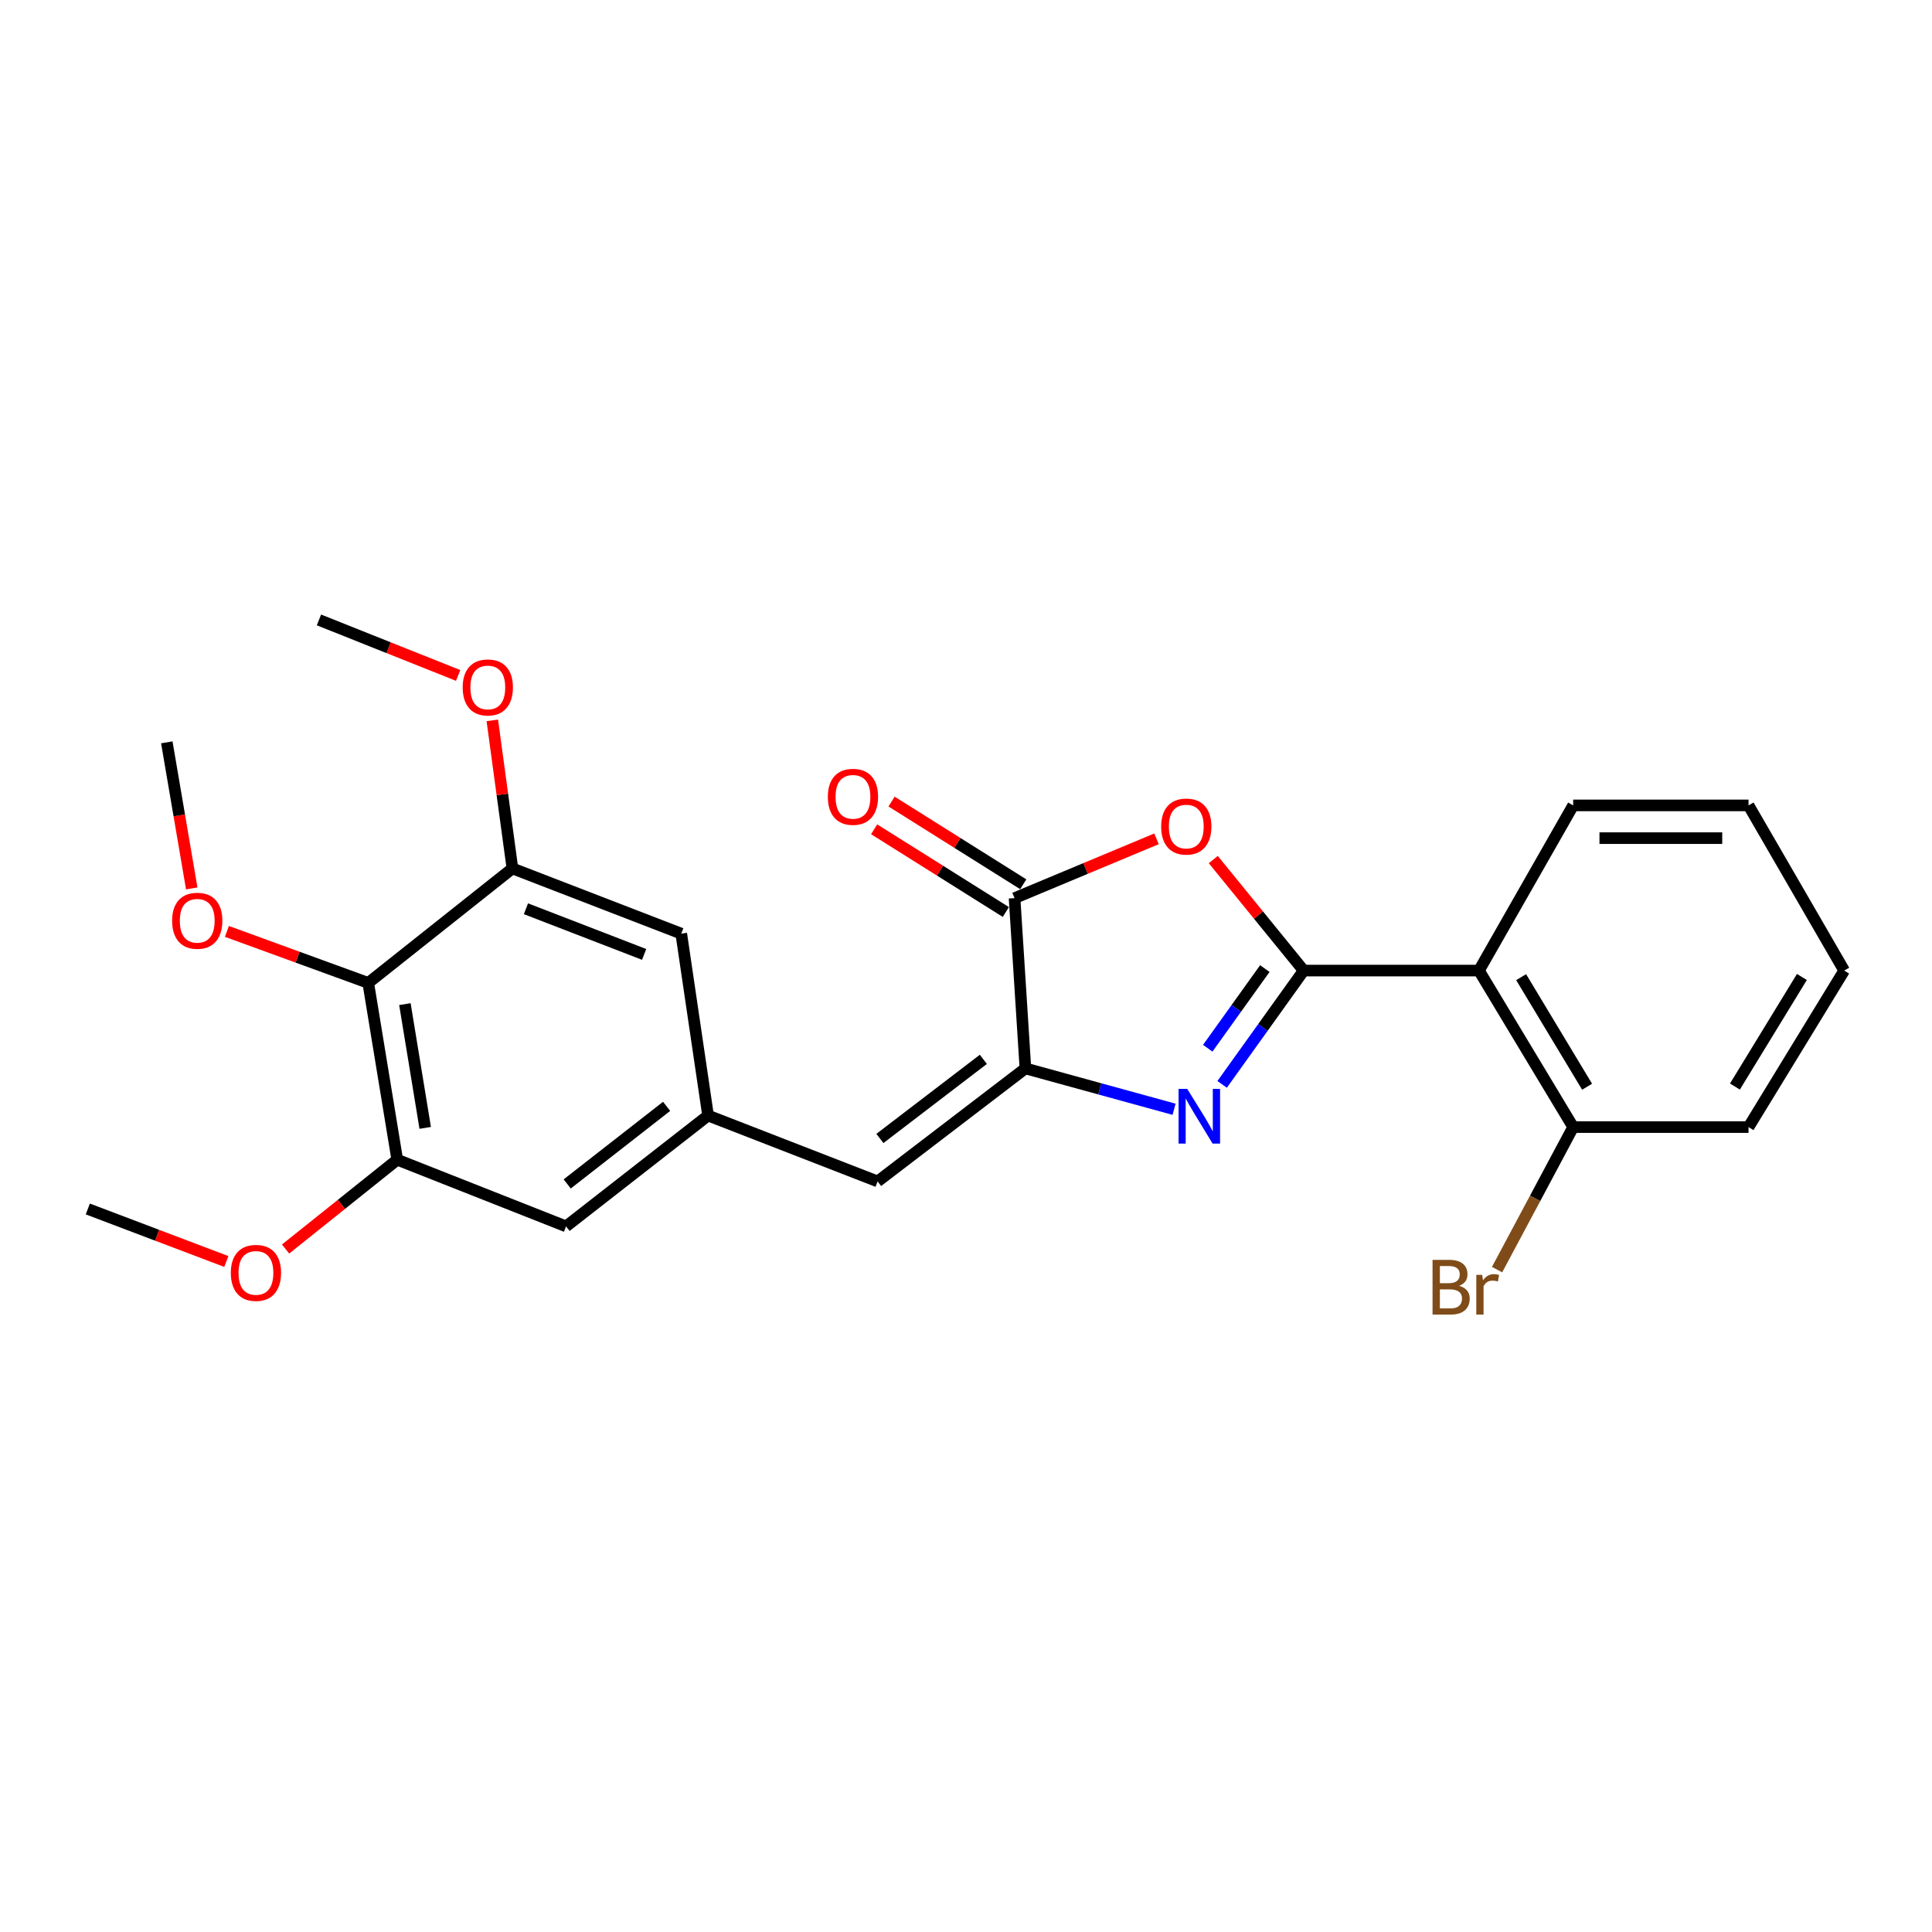 <?xml version='1.0' encoding='iso-8859-1'?>
<svg version='1.1' baseProfile='full'
              xmlns='http://www.w3.org/2000/svg'
                      xmlns:rdkit='http://www.rdkit.org/xml'
                      xmlns:xlink='http://www.w3.org/1999/xlink'
                  xml:space='preserve'
width='1000px' height='1000px' viewBox='0 0 1000 1000'>
<!-- END OF HEADER -->
<rect style='opacity:1.0;fill:#FFFFFF;stroke:none' width='1000' height='1000' x='0' y='0'> </rect>
<path class='bond-0' d='M 674.775,502.367 L 653.674,531.819' style='fill:none;fill-rule:evenodd;stroke:#000000;stroke-width:6px;stroke-linecap:butt;stroke-linejoin:miter;stroke-opacity:1' />
<path class='bond-0' d='M 653.674,531.819 L 632.573,561.272' style='fill:none;fill-rule:evenodd;stroke:#0000FF;stroke-width:6px;stroke-linecap:butt;stroke-linejoin:miter;stroke-opacity:1' />
<path class='bond-0' d='M 654.668,501.332 L 639.897,521.949' style='fill:none;fill-rule:evenodd;stroke:#000000;stroke-width:6px;stroke-linecap:butt;stroke-linejoin:miter;stroke-opacity:1' />
<path class='bond-0' d='M 639.897,521.949 L 625.126,542.565' style='fill:none;fill-rule:evenodd;stroke:#0000FF;stroke-width:6px;stroke-linecap:butt;stroke-linejoin:miter;stroke-opacity:1' />
<path class='bond-1' d='M 674.775,502.367 L 651.383,473.636' style='fill:none;fill-rule:evenodd;stroke:#000000;stroke-width:6px;stroke-linecap:butt;stroke-linejoin:miter;stroke-opacity:1' />
<path class='bond-1' d='M 651.383,473.636 L 627.991,444.904' style='fill:none;fill-rule:evenodd;stroke:#FF0000;stroke-width:6px;stroke-linecap:butt;stroke-linejoin:miter;stroke-opacity:1' />
<path class='bond-4' d='M 674.775,502.367 L 765.505,502.367' style='fill:none;fill-rule:evenodd;stroke:#000000;stroke-width:6px;stroke-linecap:butt;stroke-linejoin:miter;stroke-opacity:1' />
<path class='bond-2' d='M 607.693,574.156 L 569.222,563.581' style='fill:none;fill-rule:evenodd;stroke:#0000FF;stroke-width:6px;stroke-linecap:butt;stroke-linejoin:miter;stroke-opacity:1' />
<path class='bond-2' d='M 569.222,563.581 L 530.752,553.005' style='fill:none;fill-rule:evenodd;stroke:#000000;stroke-width:6px;stroke-linecap:butt;stroke-linejoin:miter;stroke-opacity:1' />
<path class='bond-3' d='M 598.607,434.176 L 561.869,449.525' style='fill:none;fill-rule:evenodd;stroke:#FF0000;stroke-width:6px;stroke-linecap:butt;stroke-linejoin:miter;stroke-opacity:1' />
<path class='bond-3' d='M 561.869,449.525 L 525.131,464.874' style='fill:none;fill-rule:evenodd;stroke:#000000;stroke-width:6px;stroke-linecap:butt;stroke-linejoin:miter;stroke-opacity:1' />
<path class='bond-6' d='M 530.752,553.005 L 454.249,611.505' style='fill:none;fill-rule:evenodd;stroke:#000000;stroke-width:6px;stroke-linecap:butt;stroke-linejoin:miter;stroke-opacity:1' />
<path class='bond-6' d='M 508.981,548.317 L 455.429,589.267' style='fill:none;fill-rule:evenodd;stroke:#000000;stroke-width:6px;stroke-linecap:butt;stroke-linejoin:miter;stroke-opacity:1' />
<path class='bond-25' d='M 530.752,553.005 L 525.131,464.874' style='fill:none;fill-rule:evenodd;stroke:#000000;stroke-width:6px;stroke-linecap:butt;stroke-linejoin:miter;stroke-opacity:1' />
<path class='bond-13' d='M 529.637,457.697 L 495.552,436.294' style='fill:none;fill-rule:evenodd;stroke:#000000;stroke-width:6px;stroke-linecap:butt;stroke-linejoin:miter;stroke-opacity:1' />
<path class='bond-13' d='M 495.552,436.294 L 461.466,414.89' style='fill:none;fill-rule:evenodd;stroke:#FF0000;stroke-width:6px;stroke-linecap:butt;stroke-linejoin:miter;stroke-opacity:1' />
<path class='bond-13' d='M 520.624,472.05 L 486.539,450.647' style='fill:none;fill-rule:evenodd;stroke:#000000;stroke-width:6px;stroke-linecap:butt;stroke-linejoin:miter;stroke-opacity:1' />
<path class='bond-13' d='M 486.539,450.647 L 452.453,429.243' style='fill:none;fill-rule:evenodd;stroke:#FF0000;stroke-width:6px;stroke-linecap:butt;stroke-linejoin:miter;stroke-opacity:1' />
<path class='bond-12' d='M 765.505,502.367 L 814.27,583.38' style='fill:none;fill-rule:evenodd;stroke:#000000;stroke-width:6px;stroke-linecap:butt;stroke-linejoin:miter;stroke-opacity:1' />
<path class='bond-12' d='M 787.341,505.779 L 821.476,562.488' style='fill:none;fill-rule:evenodd;stroke:#000000;stroke-width:6px;stroke-linecap:butt;stroke-linejoin:miter;stroke-opacity:1' />
<path class='bond-18' d='M 765.505,502.367 L 814.27,416.872' style='fill:none;fill-rule:evenodd;stroke:#000000;stroke-width:6px;stroke-linecap:butt;stroke-linejoin:miter;stroke-opacity:1' />
<path class='bond-5' d='M 190.598,508.751 L 205.616,600.263' style='fill:none;fill-rule:evenodd;stroke:#000000;stroke-width:6px;stroke-linecap:butt;stroke-linejoin:miter;stroke-opacity:1' />
<path class='bond-5' d='M 209.576,519.733 L 220.088,583.791' style='fill:none;fill-rule:evenodd;stroke:#000000;stroke-width:6px;stroke-linecap:butt;stroke-linejoin:miter;stroke-opacity:1' />
<path class='bond-14' d='M 190.598,508.751 L 154.022,495.424' style='fill:none;fill-rule:evenodd;stroke:#000000;stroke-width:6px;stroke-linecap:butt;stroke-linejoin:miter;stroke-opacity:1' />
<path class='bond-14' d='M 154.022,495.424 L 117.445,482.097' style='fill:none;fill-rule:evenodd;stroke:#FF0000;stroke-width:6px;stroke-linecap:butt;stroke-linejoin:miter;stroke-opacity:1' />
<path class='bond-27' d='M 190.598,508.751 L 265.228,449.498' style='fill:none;fill-rule:evenodd;stroke:#000000;stroke-width:6px;stroke-linecap:butt;stroke-linejoin:miter;stroke-opacity:1' />
<path class='bond-9' d='M 454.249,611.505 L 366.494,577.401' style='fill:none;fill-rule:evenodd;stroke:#000000;stroke-width:6px;stroke-linecap:butt;stroke-linejoin:miter;stroke-opacity:1' />
<path class='bond-7' d='M 205.616,600.263 L 292.985,634.772' style='fill:none;fill-rule:evenodd;stroke:#000000;stroke-width:6px;stroke-linecap:butt;stroke-linejoin:miter;stroke-opacity:1' />
<path class='bond-15' d='M 205.616,600.263 L 176.716,623.378' style='fill:none;fill-rule:evenodd;stroke:#000000;stroke-width:6px;stroke-linecap:butt;stroke-linejoin:miter;stroke-opacity:1' />
<path class='bond-15' d='M 176.716,623.378 L 147.816,646.493' style='fill:none;fill-rule:evenodd;stroke:#FF0000;stroke-width:6px;stroke-linecap:butt;stroke-linejoin:miter;stroke-opacity:1' />
<path class='bond-8' d='M 265.228,449.498 L 352.615,483.253' style='fill:none;fill-rule:evenodd;stroke:#000000;stroke-width:6px;stroke-linecap:butt;stroke-linejoin:miter;stroke-opacity:1' />
<path class='bond-8' d='M 272.229,470.371 L 333.4,494' style='fill:none;fill-rule:evenodd;stroke:#000000;stroke-width:6px;stroke-linecap:butt;stroke-linejoin:miter;stroke-opacity:1' />
<path class='bond-16' d='M 265.228,449.498 L 260.021,411.18' style='fill:none;fill-rule:evenodd;stroke:#000000;stroke-width:6px;stroke-linecap:butt;stroke-linejoin:miter;stroke-opacity:1' />
<path class='bond-16' d='M 260.021,411.18 L 254.815,372.861' style='fill:none;fill-rule:evenodd;stroke:#FF0000;stroke-width:6px;stroke-linecap:butt;stroke-linejoin:miter;stroke-opacity:1' />
<path class='bond-10' d='M 366.494,577.401 L 352.615,483.253' style='fill:none;fill-rule:evenodd;stroke:#000000;stroke-width:6px;stroke-linecap:butt;stroke-linejoin:miter;stroke-opacity:1' />
<path class='bond-11' d='M 366.494,577.401 L 292.985,634.772' style='fill:none;fill-rule:evenodd;stroke:#000000;stroke-width:6px;stroke-linecap:butt;stroke-linejoin:miter;stroke-opacity:1' />
<path class='bond-11' d='M 345.04,572.646 L 293.584,612.805' style='fill:none;fill-rule:evenodd;stroke:#000000;stroke-width:6px;stroke-linecap:butt;stroke-linejoin:miter;stroke-opacity:1' />
<path class='bond-17' d='M 814.27,583.38 L 794.579,620.265' style='fill:none;fill-rule:evenodd;stroke:#000000;stroke-width:6px;stroke-linecap:butt;stroke-linejoin:miter;stroke-opacity:1' />
<path class='bond-17' d='M 794.579,620.265 L 774.888,657.149' style='fill:none;fill-rule:evenodd;stroke:#7F4C19;stroke-width:6px;stroke-linecap:butt;stroke-linejoin:miter;stroke-opacity:1' />
<path class='bond-19' d='M 814.27,583.38 L 905.037,583.38' style='fill:none;fill-rule:evenodd;stroke:#000000;stroke-width:6px;stroke-linecap:butt;stroke-linejoin:miter;stroke-opacity:1' />
<path class='bond-20' d='M 99.246,459.842 L 92.792,422.035' style='fill:none;fill-rule:evenodd;stroke:#FF0000;stroke-width:6px;stroke-linecap:butt;stroke-linejoin:miter;stroke-opacity:1' />
<path class='bond-20' d='M 92.792,422.035 L 86.338,384.228' style='fill:none;fill-rule:evenodd;stroke:#000000;stroke-width:6px;stroke-linecap:butt;stroke-linejoin:miter;stroke-opacity:1' />
<path class='bond-21' d='M 117.148,652.95 L 81.301,639.356' style='fill:none;fill-rule:evenodd;stroke:#FF0000;stroke-width:6px;stroke-linecap:butt;stroke-linejoin:miter;stroke-opacity:1' />
<path class='bond-21' d='M 81.301,639.356 L 45.455,625.761' style='fill:none;fill-rule:evenodd;stroke:#000000;stroke-width:6px;stroke-linecap:butt;stroke-linejoin:miter;stroke-opacity:1' />
<path class='bond-22' d='M 237.136,349.611 L 201.113,335.24' style='fill:none;fill-rule:evenodd;stroke:#FF0000;stroke-width:6px;stroke-linecap:butt;stroke-linejoin:miter;stroke-opacity:1' />
<path class='bond-22' d='M 201.113,335.24 L 165.091,320.869' style='fill:none;fill-rule:evenodd;stroke:#000000;stroke-width:6px;stroke-linecap:butt;stroke-linejoin:miter;stroke-opacity:1' />
<path class='bond-23' d='M 814.27,416.872 L 905.037,416.872' style='fill:none;fill-rule:evenodd;stroke:#000000;stroke-width:6px;stroke-linecap:butt;stroke-linejoin:miter;stroke-opacity:1' />
<path class='bond-23' d='M 827.885,433.821 L 891.422,433.821' style='fill:none;fill-rule:evenodd;stroke:#000000;stroke-width:6px;stroke-linecap:butt;stroke-linejoin:miter;stroke-opacity:1' />
<path class='bond-26' d='M 905.037,583.38 L 954.545,502.367' style='fill:none;fill-rule:evenodd;stroke:#000000;stroke-width:6px;stroke-linecap:butt;stroke-linejoin:miter;stroke-opacity:1' />
<path class='bond-26' d='M 898.002,562.391 L 932.658,505.682' style='fill:none;fill-rule:evenodd;stroke:#000000;stroke-width:6px;stroke-linecap:butt;stroke-linejoin:miter;stroke-opacity:1' />
<path class='bond-24' d='M 905.037,416.872 L 954.545,502.367' style='fill:none;fill-rule:evenodd;stroke:#000000;stroke-width:6px;stroke-linecap:butt;stroke-linejoin:miter;stroke-opacity:1' />
<path  class='atom-1' d='M 614.506 563.59
L 623.786 578.59
Q 624.706 580.07, 626.186 582.75
Q 627.666 585.43, 627.746 585.59
L 627.746 563.59
L 631.506 563.59
L 631.506 591.91
L 627.626 591.91
L 617.666 575.51
Q 616.506 573.59, 615.266 571.39
Q 614.066 569.19, 613.706 568.51
L 613.706 591.91
L 610.026 591.91
L 610.026 563.59
L 614.506 563.59
' fill='#0000FF'/>
<path  class='atom-2' d='M 601.015 427.818
Q 601.015 421.018, 604.375 417.218
Q 607.735 413.418, 614.015 413.418
Q 620.295 413.418, 623.655 417.218
Q 627.015 421.018, 627.015 427.818
Q 627.015 434.698, 623.615 438.618
Q 620.215 442.498, 614.015 442.498
Q 607.775 442.498, 604.375 438.618
Q 601.015 434.738, 601.015 427.818
M 614.015 439.298
Q 618.335 439.298, 620.655 436.418
Q 623.015 433.498, 623.015 427.818
Q 623.015 422.258, 620.655 419.458
Q 618.335 416.618, 614.015 416.618
Q 609.695 416.618, 607.335 419.418
Q 605.015 422.218, 605.015 427.818
Q 605.015 433.538, 607.335 436.418
Q 609.695 439.298, 614.015 439.298
' fill='#FF0000'/>
<path  class='atom-14' d='M 428.491 412.433
Q 428.491 405.633, 431.851 401.833
Q 435.211 398.033, 441.491 398.033
Q 447.771 398.033, 451.131 401.833
Q 454.491 405.633, 454.491 412.433
Q 454.491 419.313, 451.091 423.233
Q 447.691 427.113, 441.491 427.113
Q 435.251 427.113, 431.851 423.233
Q 428.491 419.353, 428.491 412.433
M 441.491 423.913
Q 445.811 423.913, 448.131 421.033
Q 450.491 418.113, 450.491 412.433
Q 450.491 406.873, 448.131 404.073
Q 445.811 401.233, 441.491 401.233
Q 437.171 401.233, 434.811 404.033
Q 432.491 406.833, 432.491 412.433
Q 432.491 418.153, 434.811 421.033
Q 437.171 423.913, 441.491 423.913
' fill='#FF0000'/>
<path  class='atom-15' d='M 89.09 476.582
Q 89.09 469.782, 92.45 465.982
Q 95.81 462.182, 102.09 462.182
Q 108.37 462.182, 111.73 465.982
Q 115.09 469.782, 115.09 476.582
Q 115.09 483.462, 111.69 487.382
Q 108.29 491.262, 102.09 491.262
Q 95.85 491.262, 92.45 487.382
Q 89.09 483.502, 89.09 476.582
M 102.09 488.062
Q 106.41 488.062, 108.73 485.182
Q 111.09 482.262, 111.09 476.582
Q 111.09 471.022, 108.73 468.222
Q 106.41 465.382, 102.09 465.382
Q 97.77 465.382, 95.41 468.182
Q 93.09 470.982, 93.09 476.582
Q 93.09 482.302, 95.41 485.182
Q 97.77 488.062, 102.09 488.062
' fill='#FF0000'/>
<path  class='atom-16' d='M 119.475 658.843
Q 119.475 652.043, 122.835 648.243
Q 126.195 644.443, 132.475 644.443
Q 138.755 644.443, 142.115 648.243
Q 145.475 652.043, 145.475 658.843
Q 145.475 665.723, 142.075 669.643
Q 138.675 673.523, 132.475 673.523
Q 126.235 673.523, 122.835 669.643
Q 119.475 665.763, 119.475 658.843
M 132.475 670.323
Q 136.795 670.323, 139.115 667.443
Q 141.475 664.523, 141.475 658.843
Q 141.475 653.283, 139.115 650.483
Q 136.795 647.643, 132.475 647.643
Q 128.155 647.643, 125.795 650.443
Q 123.475 653.243, 123.475 658.843
Q 123.475 664.563, 125.795 667.443
Q 128.155 670.323, 132.475 670.323
' fill='#FF0000'/>
<path  class='atom-17' d='M 239.488 355.816
Q 239.488 349.016, 242.848 345.216
Q 246.208 341.416, 252.488 341.416
Q 258.768 341.416, 262.128 345.216
Q 265.488 349.016, 265.488 355.816
Q 265.488 362.696, 262.088 366.616
Q 258.688 370.496, 252.488 370.496
Q 246.248 370.496, 242.848 366.616
Q 239.488 362.736, 239.488 355.816
M 252.488 367.296
Q 256.808 367.296, 259.128 364.416
Q 261.488 361.496, 261.488 355.816
Q 261.488 350.256, 259.128 347.456
Q 256.808 344.616, 252.488 344.616
Q 248.168 344.616, 245.808 347.416
Q 243.488 350.216, 243.488 355.816
Q 243.488 361.536, 245.808 364.416
Q 248.168 367.296, 252.488 367.296
' fill='#FF0000'/>
<path  class='atom-18' d='M 755.245 665.538
Q 757.965 666.298, 759.325 667.978
Q 760.725 669.618, 760.725 672.058
Q 760.725 675.978, 758.205 678.218
Q 755.725 680.418, 751.005 680.418
L 741.485 680.418
L 741.485 652.098
L 749.845 652.098
Q 754.685 652.098, 757.125 654.058
Q 759.565 656.018, 759.565 659.618
Q 759.565 663.898, 755.245 665.538
M 745.285 655.298
L 745.285 664.178
L 749.845 664.178
Q 752.645 664.178, 754.085 663.058
Q 755.565 661.898, 755.565 659.618
Q 755.565 655.298, 749.845 655.298
L 745.285 655.298
M 751.005 677.218
Q 753.765 677.218, 755.245 675.898
Q 756.725 674.578, 756.725 672.058
Q 756.725 669.738, 755.085 668.578
Q 753.485 667.378, 750.405 667.378
L 745.285 667.378
L 745.285 677.218
L 751.005 677.218
' fill='#7F4C19'/>
<path  class='atom-18' d='M 767.165 659.858
L 767.605 662.698
Q 769.765 659.498, 773.285 659.498
Q 774.405 659.498, 775.925 659.898
L 775.325 663.258
Q 773.605 662.858, 772.645 662.858
Q 770.965 662.858, 769.845 663.538
Q 768.765 664.178, 767.885 665.738
L 767.885 680.418
L 764.125 680.418
L 764.125 659.858
L 767.165 659.858
' fill='#7F4C19'/>
</svg>
